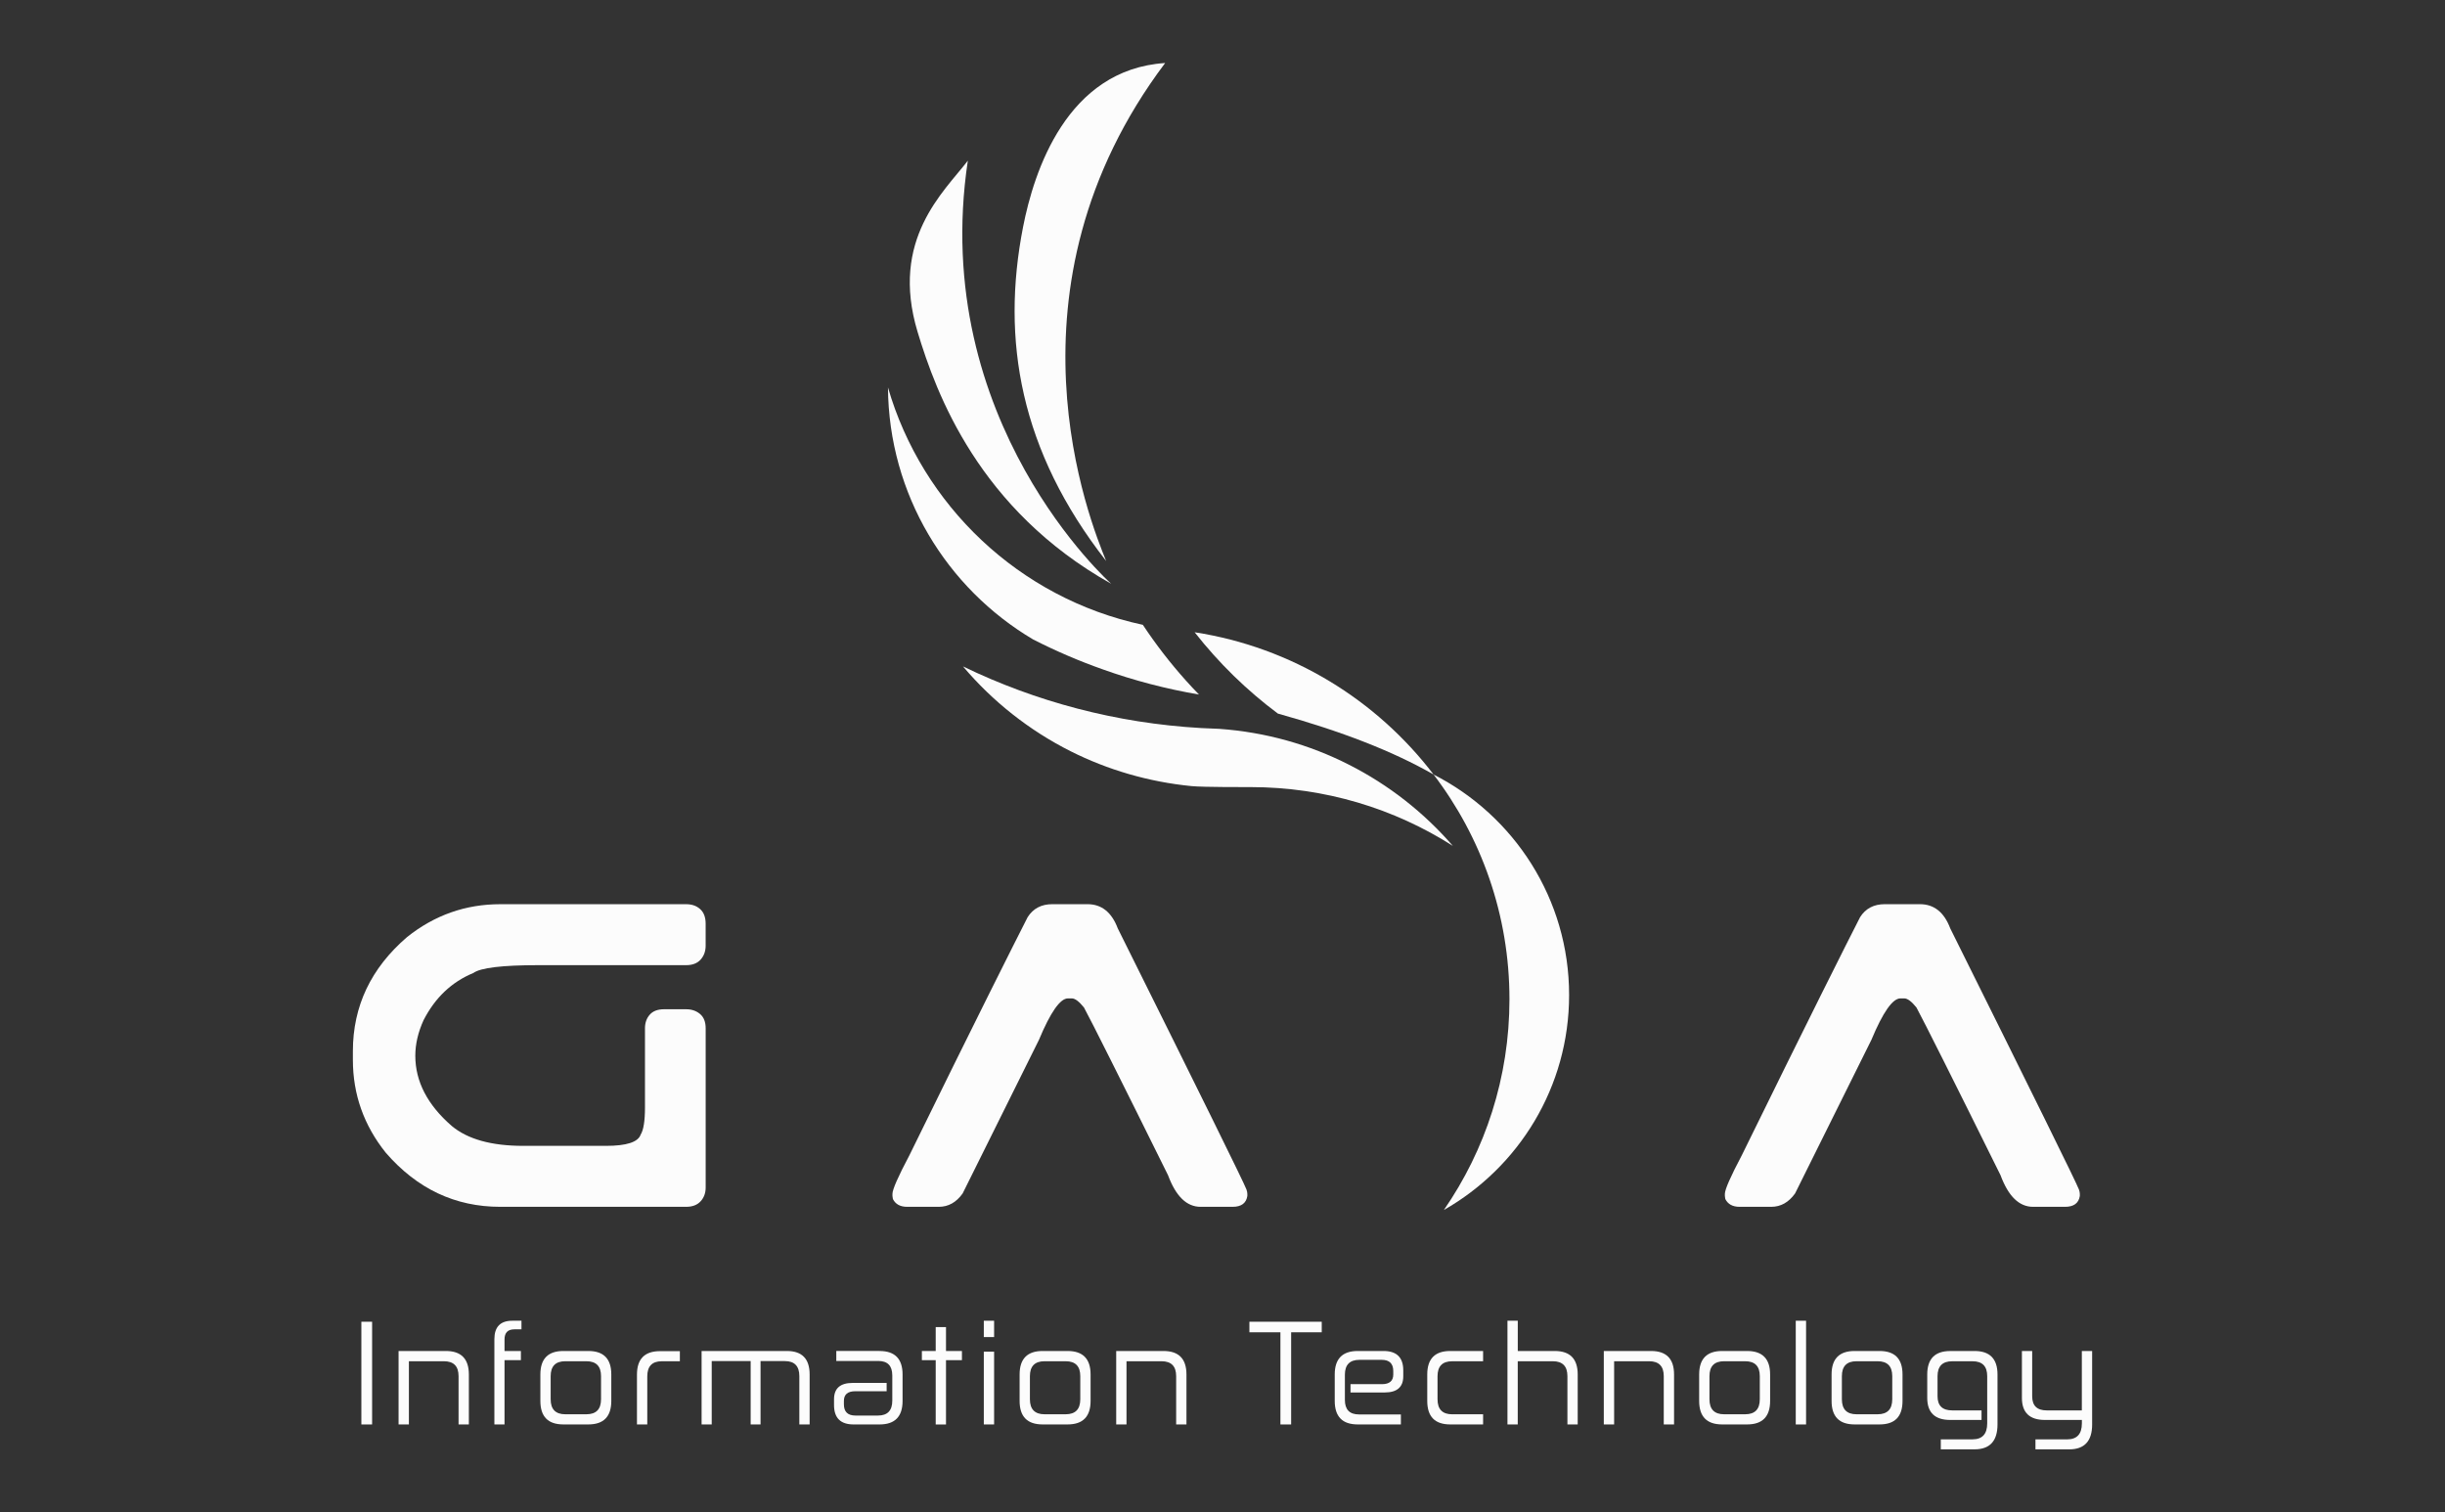 <svg width="194" height="120" viewBox="0 0 194 120" fill="none" xmlns="http://www.w3.org/2000/svg">
<rect x="0" y="0" width="194" height="120" fill="#333333" stroke="none"/>
<g clip-path="url(#clip0_237_2)">
<path d="M55.595 95.311C55.332 95.605 54.947 95.755 54.444 95.755H39.691C36.114 95.755 33.09 94.325 30.613 91.466C28.871 89.295 28 86.835 28 84.092V83.405C28 79.838 29.431 76.819 32.299 74.351C34.478 72.613 36.941 71.744 39.691 71.744H54.444C54.902 71.744 55.273 71.876 55.56 72.138C55.847 72.401 55.99 72.784 55.99 73.287V75.038C55.99 75.471 55.858 75.838 55.595 76.135C55.332 76.431 54.947 76.581 54.444 76.581H42.717C39.852 76.581 38.132 76.787 37.56 77.201C35.84 77.912 34.523 79.16 33.607 80.948C33.17 81.91 32.953 82.85 32.953 83.767C32.953 85.806 33.915 87.663 35.84 89.336C37.102 90.391 38.992 90.918 41.514 90.918H48.083C49.71 90.918 50.629 90.621 50.833 90.027C51.061 89.661 51.176 88.942 51.176 87.867V81.589C51.176 81.156 51.302 80.796 51.554 80.51C51.806 80.224 52.184 80.079 52.69 80.079H54.446C54.88 80.079 55.247 80.204 55.547 80.456C55.845 80.709 55.992 81.086 55.992 81.589V94.223C55.992 94.656 55.86 95.018 55.597 95.313L55.595 95.311Z" fill="#FCFCFC"/>
<path d="M86.283 71.742C87.408 71.742 88.208 72.382 88.69 73.662C91.992 80.295 94.49 85.332 96.186 88.773C97.883 92.214 98.789 94.082 98.902 94.381C98.948 94.517 98.971 94.632 98.971 94.726V94.897C98.88 95.467 98.491 95.755 97.803 95.755H95.259C94.16 95.755 93.299 94.921 92.68 93.25C90.756 89.362 89.242 86.32 88.14 84.124C87.041 81.929 86.329 80.534 86.009 79.94C85.618 79.459 85.299 79.218 85.047 79.218H84.738C84.117 79.218 83.35 80.317 82.434 82.512L76.384 94.691C75.88 95.402 75.248 95.755 74.492 95.755H71.981C71.431 95.755 71.053 95.549 70.847 95.135L70.812 94.897V94.726C70.812 94.381 71.257 93.365 72.154 91.672C74.789 86.298 76.885 82.049 78.445 78.928C80.003 75.808 81.035 73.755 81.539 72.772C81.975 72.085 82.627 71.742 83.498 71.742H86.283Z" fill="#FCFCFC"/>
<path d="M29.525 104.873V113.023H28.673V104.873H29.525Z" fill="#FCFCFC"/>
<path d="M35.377 107.194C36.593 107.194 37.202 107.816 37.202 109.058V113.021H36.385V109.192C36.385 108.401 35.996 108.007 35.221 108.007H32.444V113.021H31.625V107.194H35.375H35.377Z" fill="#FCFCFC"/>
<path d="M41.377 104.793V105.476H40.817C40.293 105.476 40.032 105.742 40.032 106.277V107.194H41.331V107.92H40.032V113.023H39.227V106.258C39.227 105.283 39.702 104.793 40.647 104.793H41.377Z" fill="#FCFCFC"/>
<path d="M46.682 107.194C47.898 107.194 48.504 107.816 48.504 109.058V111.156C48.504 112.4 47.896 113.021 46.682 113.021H44.701C43.484 113.021 42.876 112.4 42.876 111.156V109.058C42.876 107.816 43.482 107.194 44.701 107.194H46.682ZM43.693 111.023C43.693 111.819 44.079 112.215 44.857 112.215H46.525C47.301 112.215 47.69 111.817 47.69 111.023V109.192C47.69 108.401 47.301 108.007 46.525 108.007H44.857C44.079 108.007 43.693 108.401 43.693 109.192V111.023Z" fill="#FCFCFC"/>
<path d="M53.944 107.207V108.009H52.51C51.741 108.009 51.359 108.408 51.359 109.203V113.023H50.54V109.071C50.54 107.829 51.148 107.207 52.364 107.207H53.944Z" fill="#FCFCFC"/>
<path d="M62.438 107.194C63.639 107.194 64.241 107.816 64.241 109.058V113.021H63.424V109.192C63.424 108.395 63.041 107.996 62.281 107.996H60.346V113.021H59.562V107.996H56.472V113.021H55.669V107.194H62.44H62.438Z" fill="#FCFCFC"/>
<path d="M69.791 107.195C71.007 107.195 71.615 107.816 71.615 109.058V111.156C71.615 112.4 71.007 113.022 69.791 113.022H67.731C66.693 113.022 66.176 112.508 66.176 111.479V111.024C66.176 110.159 66.669 109.728 67.653 109.728H70.351V110.387H67.868C67.264 110.387 66.96 110.642 66.96 111.156V111.425C66.96 112.02 67.266 112.317 67.879 112.317H69.658C70.418 112.317 70.799 111.923 70.799 111.134V109.136C70.799 108.369 70.429 107.986 69.689 107.986H66.356V107.192H69.791V107.195Z" fill="#FCFCFC"/>
<path d="M75.061 105.298V107.196H76.325V107.922H75.061V113.025H74.244V107.922H73.147V107.196H74.244V105.298H75.061Z" fill="#FCFCFC"/>
<path d="M78.878 104.793V106.089H78.061V104.793H78.878ZM78.878 107.248V113.021H78.061V107.248H78.878Z" fill="#FCFCFC"/>
<path d="M84.708 107.194C85.924 107.194 86.533 107.816 86.533 109.058V111.156C86.533 112.4 85.924 113.021 84.708 113.021H82.727C81.51 113.021 80.902 112.4 80.902 111.156V109.058C80.902 107.816 81.51 107.194 82.727 107.194H84.708ZM81.719 111.023C81.719 111.819 82.108 112.215 82.883 112.215H84.552C85.327 112.215 85.716 111.817 85.716 111.023V109.192C85.716 108.401 85.329 108.007 84.552 108.007H82.883C82.108 108.007 81.719 108.401 81.719 109.192V111.023Z" fill="#FCFCFC"/>
<path d="M92.317 107.194C93.532 107.194 94.14 107.816 94.14 109.058V113.021H93.323V109.192C93.323 108.401 92.934 108.007 92.159 108.007H89.383V113.021H88.566V107.194H92.315H92.317Z" fill="#FCFCFC"/>
<path d="M104.874 104.873V105.71H102.447V113.023H101.596V105.71H99.134V104.873H104.876H104.874Z" fill="#FCFCFC"/>
<path d="M109.776 107.194C110.821 107.194 111.343 107.708 111.343 108.733V109.201C111.343 110.059 110.849 110.486 109.865 110.486H107.157V109.827H109.642C110.248 109.827 110.55 109.572 110.55 109.058V108.789C110.55 108.193 110.243 107.896 109.633 107.896H107.865C107.096 107.896 106.711 108.291 106.711 109.08V111.078C106.711 111.845 107.085 112.228 107.83 112.228H111.154V113.021H107.73C106.514 113.021 105.905 112.4 105.905 111.156V109.058C105.905 107.816 106.514 107.194 107.73 107.194H109.778H109.776Z" fill="#FCFCFC"/>
<path d="M117.677 107.194V108.009H115.227C114.451 108.009 114.062 108.404 114.062 109.194V111.026C114.062 111.821 114.451 112.217 115.227 112.217H117.677V113.021H115.07C113.852 113.021 113.246 112.4 113.246 111.156V109.058C113.246 107.816 113.854 107.194 115.07 107.194H117.677Z" fill="#FCFCFC"/>
<path d="M120.429 104.793V107.194H123.36C124.576 107.194 125.184 107.816 125.184 109.058V113.021H124.368V109.192C124.368 108.401 123.979 108.007 123.203 108.007H120.427V113.021H119.61V104.791H120.427L120.429 104.793Z" fill="#FCFCFC"/>
<path d="M131.004 107.194C132.221 107.194 132.829 107.816 132.829 109.058V113.021H132.012V109.192C132.012 108.401 131.623 108.007 130.848 108.007H128.074V113.021H127.255V107.194H131.004Z" fill="#FCFCFC"/>
<path d="M138.627 107.194C139.843 107.194 140.451 107.816 140.451 109.058V111.156C140.451 112.4 139.843 113.021 138.627 113.021H136.646C135.429 113.021 134.821 112.4 134.821 111.156V109.058C134.821 107.816 135.429 107.194 136.646 107.194H138.627ZM135.638 111.023C135.638 111.819 136.026 112.215 136.802 112.215H138.47C139.246 112.215 139.632 111.817 139.632 111.023V109.192C139.632 108.401 139.246 108.007 138.47 108.007H136.802C136.024 108.007 135.638 108.401 135.638 109.192V111.023Z" fill="#FCFCFC"/>
<path d="M143.304 104.793V113.023H142.485V104.793H143.304Z" fill="#FCFCFC"/>
<path d="M149.134 107.194C150.351 107.194 150.957 107.816 150.957 109.058V111.156C150.957 112.4 150.351 113.021 149.134 113.021H147.153C145.937 113.021 145.328 112.4 145.328 111.156V109.058C145.328 107.816 145.937 107.194 147.153 107.194H149.134ZM146.145 111.023C146.145 111.819 146.534 112.215 147.31 112.215H148.978C149.753 112.215 150.142 111.817 150.142 111.023V109.192C150.142 108.401 149.753 108.007 148.978 108.007H147.31C146.534 108.007 146.145 108.401 146.145 109.192V111.023Z" fill="#FCFCFC"/>
<path d="M156.668 107.194C157.884 107.194 158.493 107.816 158.493 109.058V113.021C158.493 114.339 157.884 114.998 156.668 114.998H153.994V114.205H156.511C157.289 114.205 157.676 113.78 157.676 112.933V109.194C157.676 108.404 157.289 108.009 156.511 108.009H154.9C154.124 108.009 153.735 108.404 153.735 109.194V110.789C153.735 111.533 154.122 111.908 154.9 111.908H157.226V112.666H154.743C153.527 112.666 152.918 112.081 152.918 110.915V109.06C152.918 107.818 153.527 107.197 154.743 107.197H156.668V107.194Z" fill="#FCFCFC"/>
<path d="M161.245 107.194V110.789C161.245 111.533 161.629 111.908 162.398 111.908H165.185V107.197H166.002V113.024C166.002 114.341 165.394 115 164.18 115H161.505V114.207H164.023C164.799 114.207 165.188 113.782 165.188 112.935V112.666H162.255C161.038 112.666 160.43 112.081 160.43 110.915V107.197H161.247L161.245 107.194Z" fill="#FCFCFC"/>
<path d="M152.334 71.742C153.459 71.742 154.261 72.382 154.743 73.662C158.043 80.295 160.541 85.332 162.237 88.773C163.936 92.214 164.84 94.082 164.955 94.381C165.001 94.517 165.025 94.632 165.025 94.726V94.897C164.933 95.467 164.544 95.755 163.856 95.755H161.312C160.213 95.755 159.353 94.921 158.734 93.25C156.809 89.362 155.295 86.32 154.193 84.124C153.092 81.929 152.382 80.534 152.062 79.94C151.674 79.459 151.35 79.218 151.098 79.218H150.789C150.17 79.218 149.401 80.317 148.485 82.512L142.433 94.691C141.926 95.402 141.296 95.755 140.54 95.755H138.031C137.482 95.755 137.102 95.549 136.895 95.135L136.861 94.897V94.726C136.861 94.381 137.308 93.365 138.201 91.672C140.838 86.298 142.937 82.049 144.494 78.928C146.052 75.808 147.083 73.755 147.59 72.772C148.024 72.085 148.678 71.742 149.549 71.742H152.334Z" fill="#FCFCFC"/>
<path fill-rule="evenodd" clip-rule="evenodd" d="M87.769 44.513C86.507 41.412 78.975 22.902 92.45 5C84.638 5.501 82.032 13.616 81.174 18.017C79.425 26.965 80.926 35.759 87.769 44.513Z" fill="#FCFCFC"/>
<path fill-rule="evenodd" clip-rule="evenodd" d="M76.796 12.745C74.913 15.209 70.588 18.984 72.806 26.334C74.285 31.236 77.672 40.433 88.171 46.321C88.171 46.321 73.677 33.464 76.794 12.745H76.796Z" fill="#FCFCFC"/>
<path d="M96.734 57.83C100.42 58.09 103.909 59.082 107.044 60.681C110.194 62.276 112.989 64.474 115.277 67.117C110.643 64.162 105.128 62.452 99.224 62.452C99.124 62.452 95.504 62.467 94.546 62.374C91.106 62.036 87.882 61.076 84.964 59.615C81.658 57.953 78.758 55.652 76.41 52.878C82.175 55.667 88.557 57.381 95.296 57.767L96.734 57.83Z" fill="#FCFCFC"/>
<path d="M95.137 55.108C92.513 54.662 89.961 53.992 87.508 53.114C85.612 52.445 83.774 51.654 81.999 50.75C81.988 50.746 81.978 50.739 81.969 50.735C75.122 46.678 70.519 39.25 70.456 30.742C73.162 40.067 80.828 47.459 90.68 49.578C91.712 51.136 92.856 52.616 94.101 54.003C94.44 54.378 94.783 54.751 95.137 55.11V55.108Z" fill="#FCFCFC"/>
<path d="M124.502 78.951C124.502 86.254 120.503 92.623 114.566 96.006C117.846 91.258 119.769 85.498 119.769 79.289C119.769 72.589 117.529 66.406 113.75 61.457C120.127 64.703 124.502 71.317 124.502 78.951Z" fill="#FCFCFC"/>
<path fill-rule="evenodd" clip-rule="evenodd" d="M113.749 61.455C110.532 59.615 106.5 58.042 101.393 56.618C98.915 54.77 96.697 52.598 94.79 50.167C102.501 51.357 109.218 55.522 113.749 61.455Z" fill="#FCFCFC"/>
</g>
<defs>
<clipPath id="clip0_237_2">
<rect width="138" height="110" fill="white" transform="translate(28 5)"/>
</clipPath>
</defs>
</svg>
